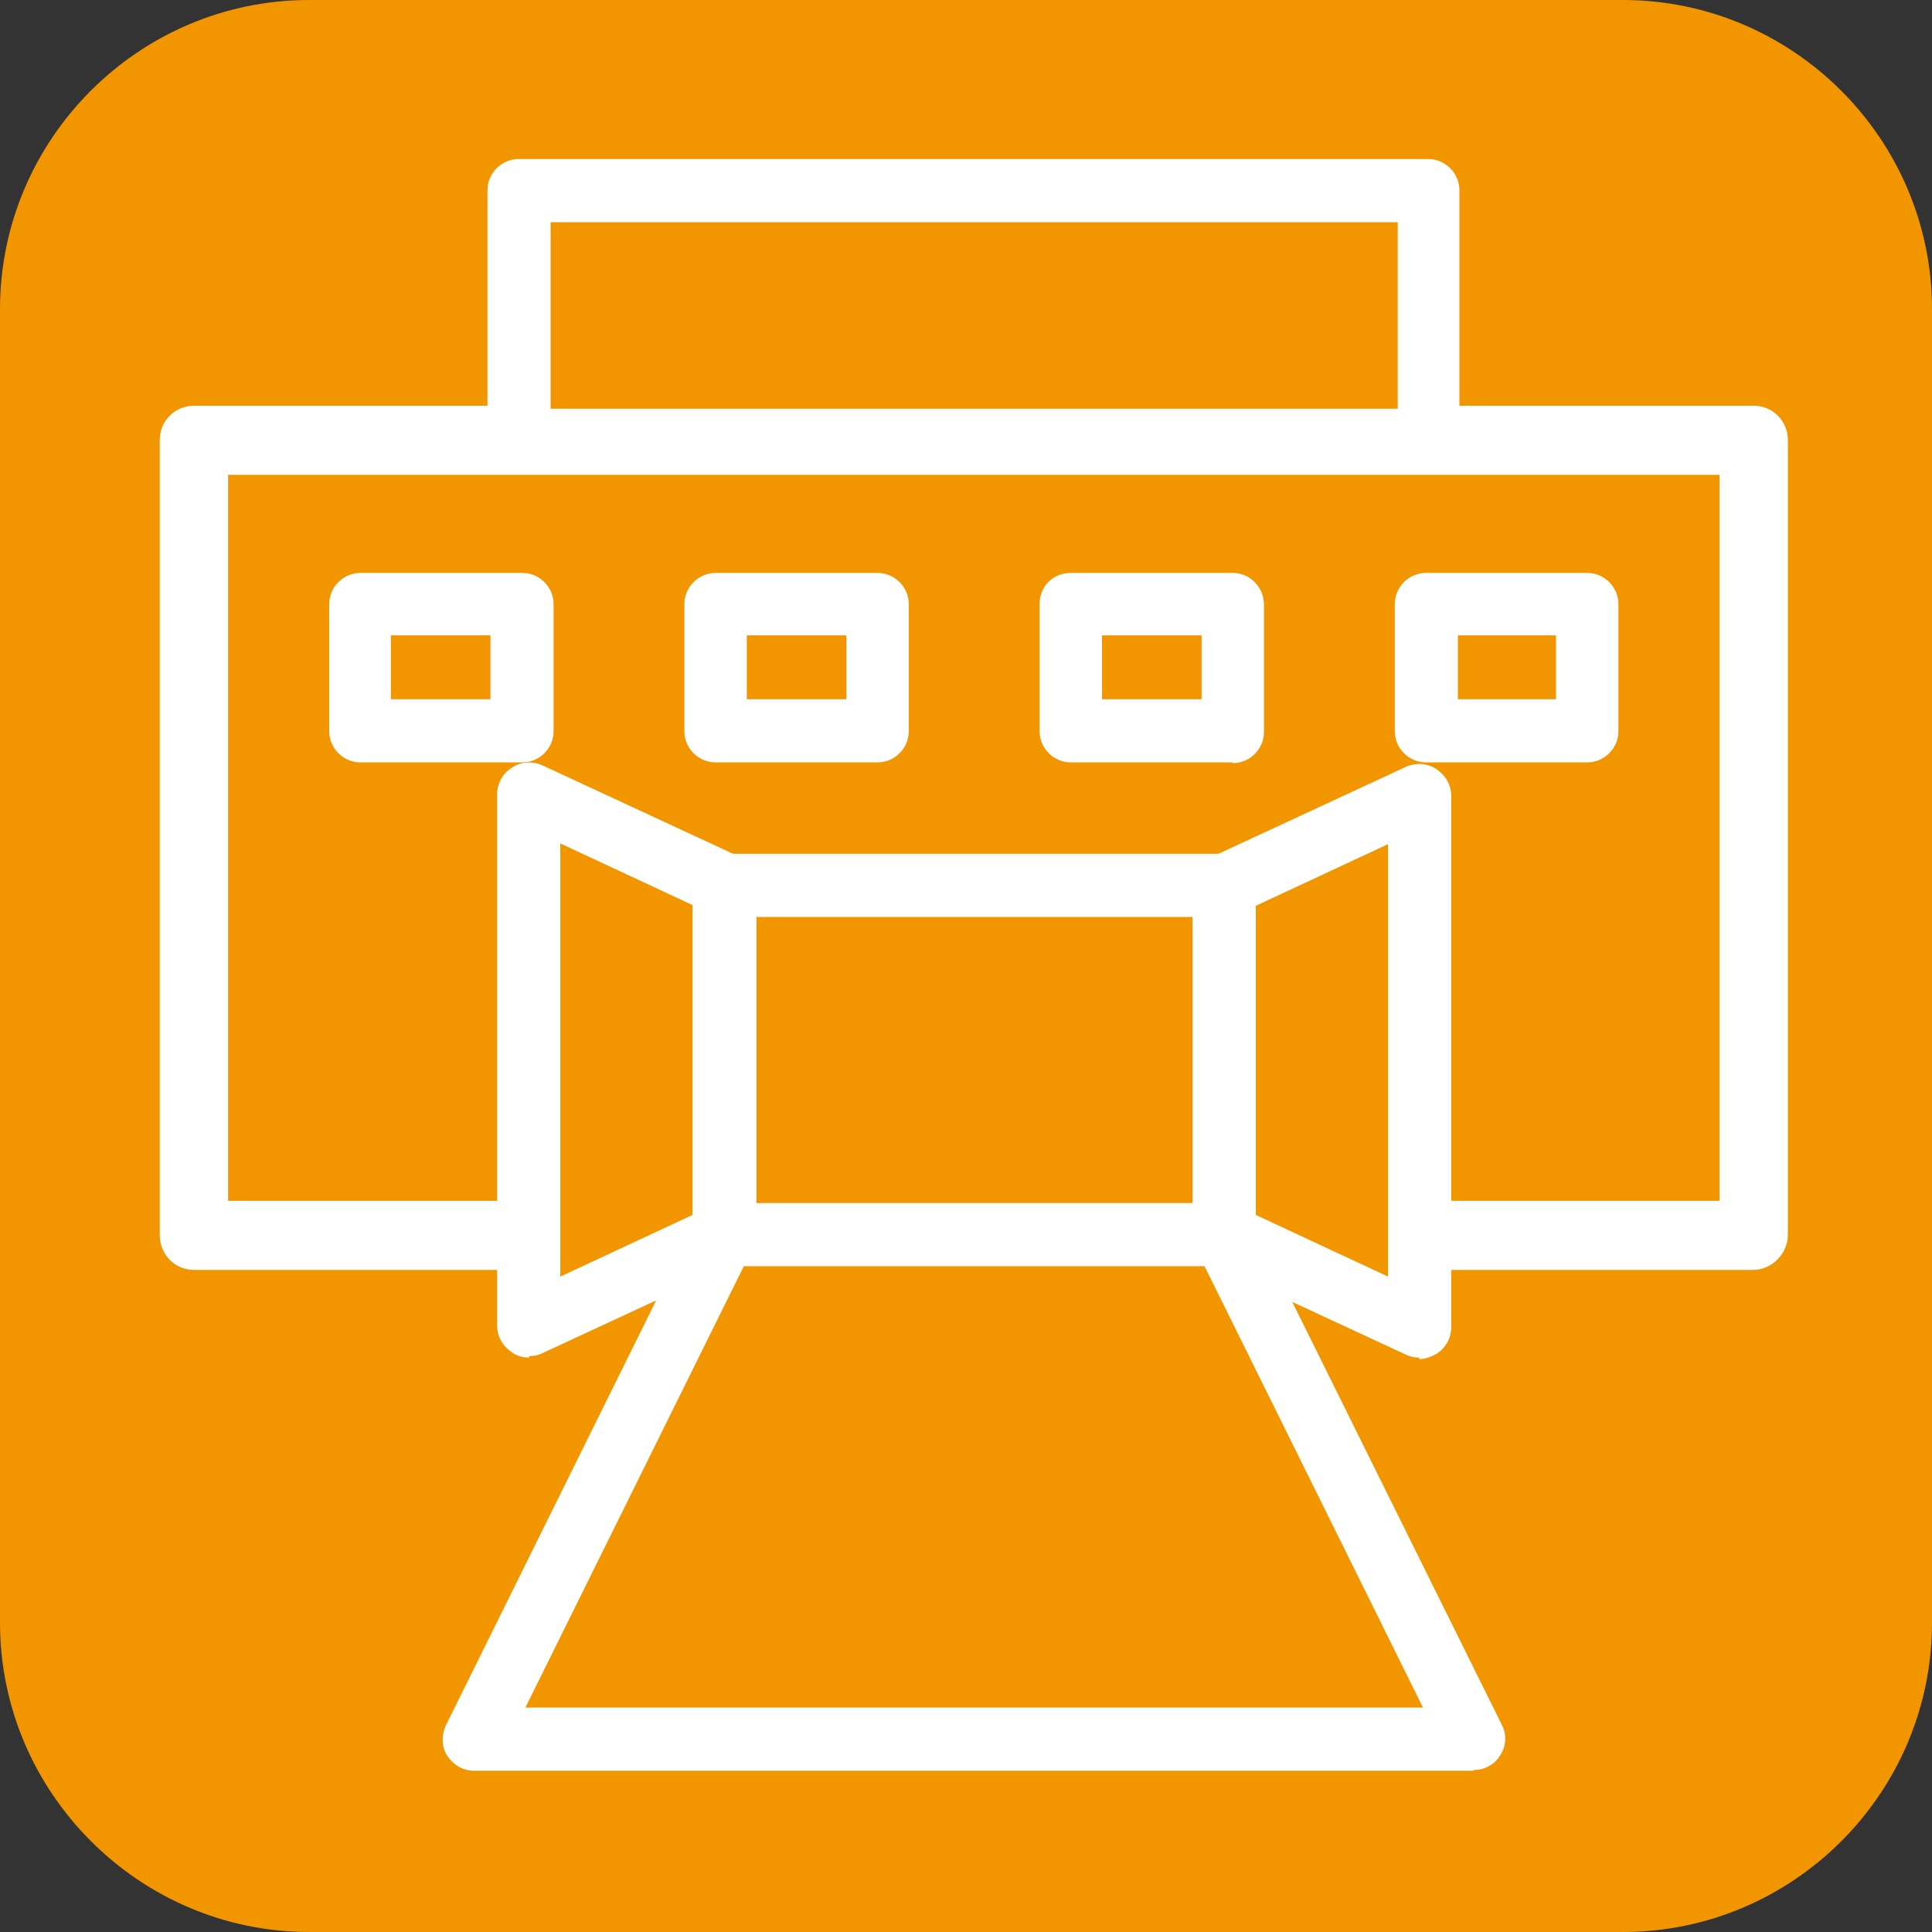 <svg viewBox="0 0 26 26" xmlns="http://www.w3.org/2000/svg"><rect x="0" y="0" width="26" height="26" fill="#333333" stroke="none"/><path d="m26 21.84c0 2.29-1.87 4.16-4.16 4.16h-17.68c-2.29 0-4.16-1.88-4.16-4.16v-17.68c0-2.29 1.87-4.16 4.16-4.16h17.68c2.29 0 4.16 1.87 4.16 4.16z" fill="#f29600"/><path d="m2.61 5.92h20.99v10.7h-20.99z" fill="#f29600"/><path d="m23.6 17.09h-20.99c-.26 0-.46-.21-.46-.47v-10.7c0-.26.21-.46.46-.46h20.99c.26 0 .46.21.46.46v10.7c0 .12-.05.24-.14.33s-.21.14-.33.14zm-20.53-.93h20.07s0-9.77 0-9.77h-20.07z" fill="#fff"/><path d="m6.98 2.56h12.24v3.36h-12.24z" fill="#f29600"/><path d="m19.23 6.35h-12.25c-.23 0-.42-.19-.42-.43v-3.36c0-.23.19-.42.42-.42h12.24c.23 0 .42.19.42.42v3.36c0 .11-.04.22-.12.3s-.19.12-.3.12zm-11.82-.85h11.4s0-2.51 0-2.51h-11.4z" fill="#fff"/><path d="m9.74 11.91h6.73v4.71h-6.73z" fill="#f29600"/><path d="m16.47 17.05h-6.73c-.23 0-.42-.19-.42-.43v-4.71c0-.11.04-.22.12-.3s.19-.12.3-.12h6.73c.23 0 .42.19.42.43v4.71c0 .11-.04.22-.12.3s-.19.12-.3.12zm-6.3-.85h5.88s0-3.86 0-3.86h-5.88s0 3.86 0 3.86z" fill="#fff"/><path d="m16.47 16.62h-6.73l-3.36 6.79h13.45z" fill="#f29600"/><path d="m19.83 23.83h-13.45c-.15 0-.28-.08-.36-.2s-.08-.28-.02-.41l3.36-6.79c.07-.14.22-.24.38-.24h6.73c.16 0 .31.09.38.24l3.36 6.78c.07.13.06.29-.02.41-.08.13-.21.2-.36.2zm-12.76-.85h12.08l-2.94-5.94h-6.2s-2.94 5.94-2.94 5.94z" fill="#fff"/><path d="m9.74 11.91-2.62-1.22v7.15l2.62-1.22z" fill="#f29600"/><path d="m7.12 18.27c-.08 0-.16-.02-.23-.07-.12-.08-.2-.21-.2-.36v-7.15c0-.14.07-.28.2-.36.12-.08.28-.09.41-.03l2.63 1.22c.15.07.25.22.25.38v4.71c0 .16-.1.31-.25.38l-2.63 1.22c-.06.03-.12.04-.18.04zm.42-6.91v5.82l1.78-.83v-4.17l-1.78-.83z" fill="#fff"/><path d="m19.1 10.69-2.63 1.23v4.7l2.63 1.23z" fill="#f29600"/><path d="m19.1 18.27c-.06 0-.12-.01-.18-.04l-2.63-1.22c-.15-.07-.24-.22-.24-.38v-4.71c0-.16.1-.31.24-.38l2.63-1.22c.13-.06.29-.05.41.03s.2.21.2.36v7.15c0 .14-.07.28-.2.36-.07.04-.15.07-.23.07zm-2.2-1.92 1.78.83v-5.82l-1.78.83v4.17z" fill="#fff"/><path d="m4.84 8.12h2.18v1.71h-2.18z" fill="#f29600"/><path d="m7.03 10.26h-2.18c-.23 0-.42-.19-.42-.42v-1.71c0-.23.19-.42.42-.42h2.18c.23 0 .42.19.42.42v1.71c0 .23-.19.42-.42.42zm-1.77-.85h1.34v-.86h-1.34z" fill="#fff"/><path d="m9.63 8.12h2.18v1.71h-2.18z" fill="#f29600"/><path d="m11.81 10.26h-2.18c-.23 0-.42-.19-.42-.42v-1.71c0-.23.19-.42.42-.42h2.18c.23 0 .42.19.42.42v1.71c0 .23-.19.42-.42.42zm-1.76-.85h1.34v-.86h-1.34z" fill="#fff"/><path d="m14.4 8.12h2.18v1.71h-2.18z" fill="#f29600"/><path d="m16.59 10.26h-2.18c-.23 0-.42-.19-.42-.42v-1.71c0-.11.04-.22.12-.3s.19-.12.3-.12h2.18c.23 0 .42.19.42.43v1.71c0 .23-.19.42-.42.42zm-1.76-.85h1.34v-.86h-1.34s0 .86 0 .86z" fill="#fff"/><path d="m19.19 8.12h2.17v1.71h-2.17z" fill="#f29600"/><path d="m21.36 10.26h-2.17c-.23 0-.42-.19-.42-.42v-1.71c0-.23.19-.42.42-.42h2.17c.23 0 .42.19.42.42v1.71c0 .23-.19.42-.42.42zm-1.74-.85h1.32v-.86h-1.32z" fill="#fff"/></svg>